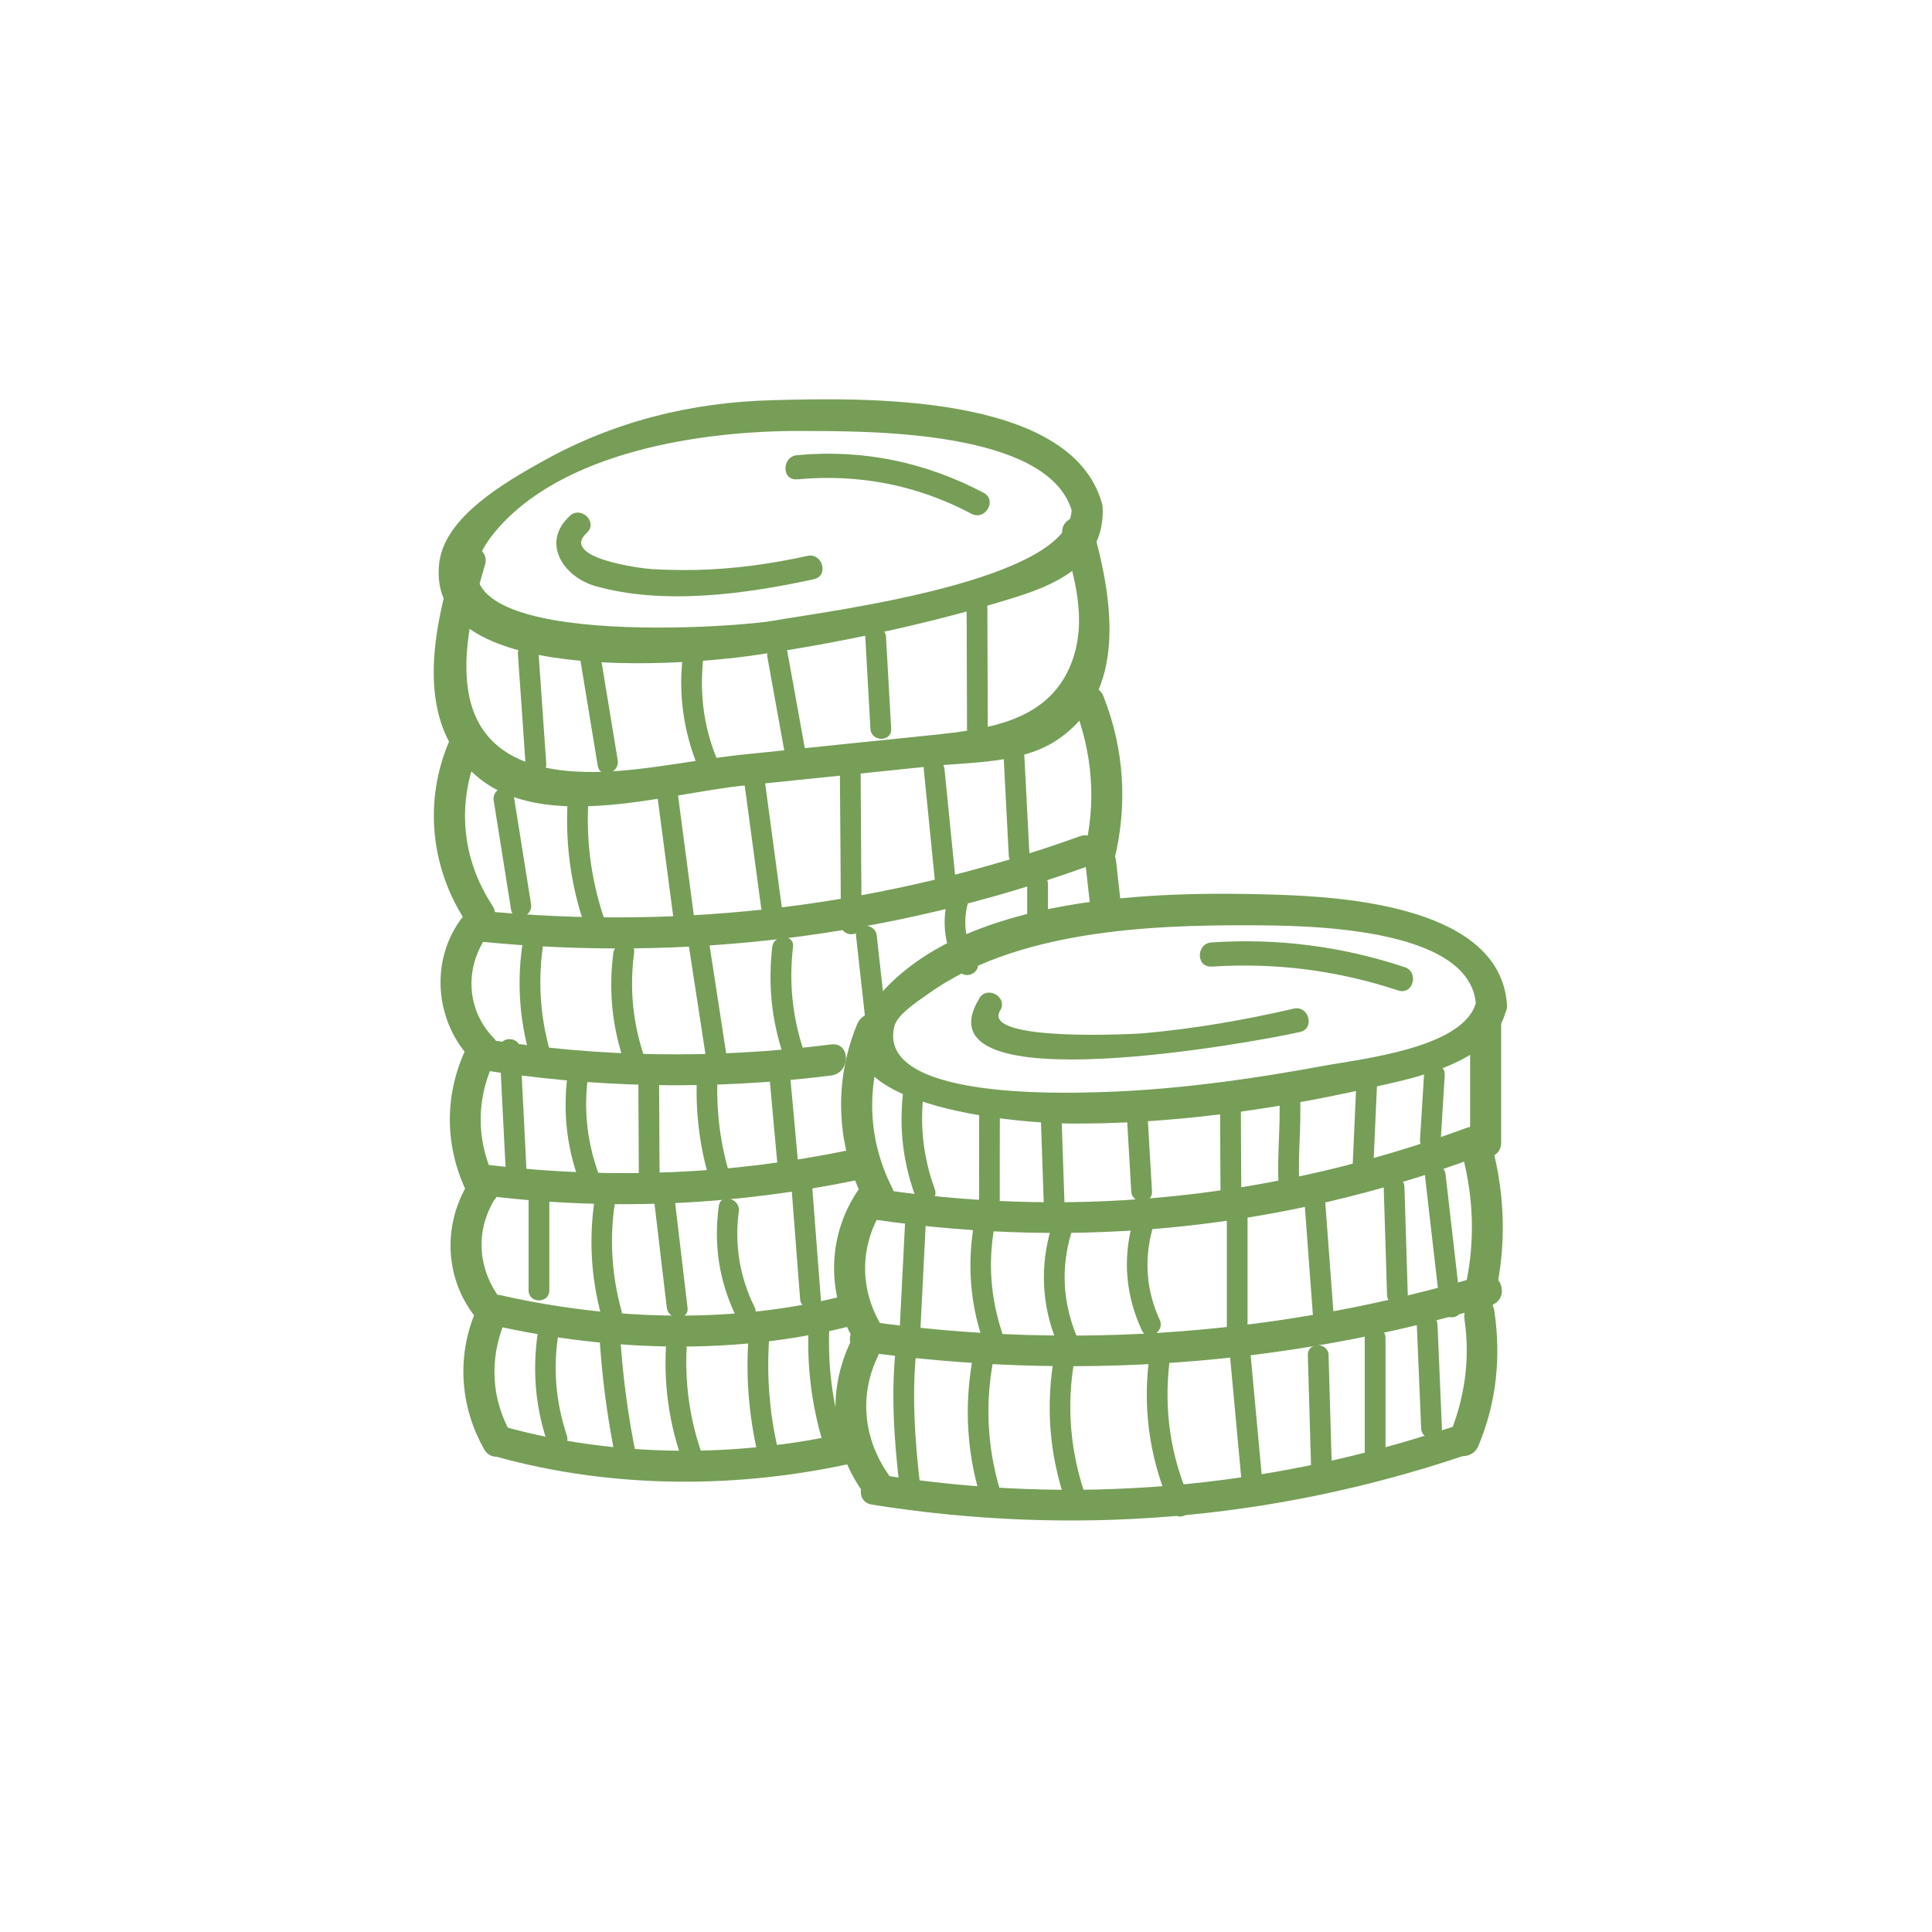 <?xml version="1.0" encoding="UTF-8"?>
<svg xmlns="http://www.w3.org/2000/svg" id="Laag_1" data-name="Laag 1" viewBox="0 0 150 150">
  <defs>
    <style>
      .cls-1 {
        fill: #769e57;
      }
    </style>
  </defs>
  <path class="cls-1" d="M83.2,39.42c.21,5.72-19.29,8.07-23.08,8.76-3.5.63-29.13,2.32-21.8-6.75,5.18-6.41,16.28-8,23.87-7.97,4.95.02,19.27-.16,21.05,6.28.41,1.49,2.74.86,2.32-.64-2.39-8.66-18.78-8.21-25.56-8.03-6.33.16-12.31,1.64-17.86,4.74-2.77,1.55-7.57,4.25-8.03,7.84-1.25,9.68,19.26,7.96,24.12,7.27,6.73-.95,14.18-2.53,20.7-4.58,3.51-1.11,6.83-2.81,6.68-6.91-.06-1.55-2.47-1.55-2.41,0Z"></path>
  <path class="cls-1" d="M35.33,43.24c-1.65,5.48-3.37,12.86,1.81,17.13,5.18,4.27,14.62,1.23,20.6.62,4.88-.5,9.75-1,14.63-1.51,3.06-.32,6.93-.2,9.64-1.99,5.61-3.68,4.37-11.05,2.83-16.5-.42-1.49-2.75-.86-2.32.64.9,3.2,1.91,6.49.7,9.75-1.71,4.59-6.4,5.23-10.85,5.69-4.88.5-9.75,1-14.63,1.51-4.22.43-8.88,1.58-13.1,1.32-10.27-.64-9.14-8.91-6.99-16.02.45-1.49-1.88-2.12-2.32-.64h0Z"></path>
  <path class="cls-1" d="M34.84,57.63c-1.93,4.6-1.41,9.73,1.31,13.9.85,1.29,2.93.09,2.08-1.22-2.42-3.7-2.77-7.97-1.07-12.04.6-1.43-1.73-2.05-2.32-.64h0Z"></path>
  <path class="cls-1" d="M37.21,73.1c16.11,1.6,32.04-.38,47.27-5.85,1.45-.52.82-2.85-.64-2.32-15.03,5.4-30.74,7.34-46.63,5.77-1.54-.15-1.53,2.26,0,2.41h0Z"></path>
  <path class="cls-1" d="M83.35,54.7c1.48,3.73,1.79,7.57.83,11.48-.37,1.51,1.95,2.15,2.32.64,1.06-4.29.8-8.64-.83-12.76-.57-1.42-2.9-.8-2.32.64h0Z"></path>
  <path class="cls-1" d="M35.89,71.23c-2.54,3.31-2.14,8.06.71,11.03,1.07,1.12,2.78-.58,1.7-1.7-2.18-2.27-2.22-5.66-.33-8.11.94-1.23-1.15-2.43-2.08-1.22h0Z"></path>
  <path class="cls-1" d="M36.91,82.99c9.21,1.49,18.36,1.68,27.62.51,1.52-.19,1.54-2.6,0-2.41-9.04,1.14-17.98,1.03-26.98-.43-1.52-.24-2.17,2.08-.64,2.32h0Z"></path>
  <path class="cls-1" d="M84.25,66.85l.45,4.02c.07.65.5,1.2,1.2,1.2.6,0,1.28-.55,1.2-1.2-.15-1.34-.3-2.68-.45-4.02-.07-.65-.5-1.2-1.2-1.2-.6,0-1.28.55-1.2,1.2h0Z"></path>
  <path class="cls-1" d="M36.47,80.84c-2.06,3.88-2.06,8.29,0,12.17.73,1.37,2.81.15,2.08-1.22-1.64-3.1-1.64-6.64,0-9.74.73-1.37-1.35-2.59-2.08-1.22h0Z"></path>
  <path class="cls-1" d="M38.13,92.88c9.58,1.13,19.02.69,28.46-1.27,1.52-.31.88-2.64-.64-2.32-9.23,1.91-18.46,2.28-27.82,1.18-1.54-.18-1.52,2.23,0,2.41h0Z"></path>
  <path class="cls-1" d="M36.21,92.1c-1.8,3.16-1.64,7.07.57,9.99.92,1.22,3.02.02,2.08-1.22-1.7-2.25-1.98-5.08-.57-7.56.77-1.35-1.31-2.56-2.08-1.22h0Z"></path>
  <path class="cls-1" d="M38.27,102.89c9.16,2.07,19.21,2.37,28.32-.08,1.5-.4.86-2.73-.64-2.32-8.65,2.33-18.35,2.05-27.04.08-1.51-.34-2.15,1.98-.64,2.32h0Z"></path>
  <path class="cls-1" d="M36.8,102.13c-1.34,3.45-1.02,7.17.78,10.38.76,1.35,2.84.14,2.08-1.22-1.51-2.7-1.66-5.66-.54-8.52.56-1.45-1.77-2.07-2.32-.64h0Z"></path>
  <path class="cls-1" d="M38.59,113.11c9.03,2.5,18.89,2.5,28,.4,1.51-.35.87-2.67-.64-2.32-8.67,2-18.13,1.98-26.72-.4-1.5-.41-2.13,1.91-.64,2.32h0Z"></path>
  <path class="cls-1" d="M66.55,79.51c-1.89,4.6-1.6,9.55.65,13.96.7,1.38,2.78.16,2.08-1.22-1.97-3.88-2.05-8.11-.4-12.11.59-1.43-1.74-2.06-2.32-.64h0Z"></path>
  <path class="cls-1" d="M68.05,94.71c15.79,2.29,31.48.71,46.45-4.82,1.44-.53.82-2.86-.64-2.32-14.53,5.36-29.84,7.04-45.17,4.82-1.52-.22-2.17,2.1-.64,2.32h0Z"></path>
  <path class="cls-1" d="M114.14,79.34v9.37c0,1.55,2.41,1.55,2.41,0v-9.37c0-1.55-2.41-1.55-2.41,0h0Z"></path>
  <path class="cls-1" d="M66.74,92.24c-2.52,3.55-2.63,8.22-.37,11.92.81,1.32,2.89.11,2.08-1.22-1.85-3.04-1.68-6.6.37-9.49.9-1.27-1.19-2.47-2.08-1.22h0Z"></path>
  <path class="cls-1" d="M66.86,104.93c16.5,2.3,32.93,1.13,48.9-3.59,1.48-.44.85-2.76-.64-2.32-15.53,4.59-31.58,5.83-47.62,3.59-1.52-.21-2.17,2.11-.64,2.32h0Z"></path>
  <path class="cls-1" d="M113.71,90.37c.82,3.55.75,7.05-.19,10.57-.4,1.5,1.92,2.14,2.32.64,1.05-3.93,1.11-7.89.19-11.85-.35-1.51-2.67-.87-2.32.64h0Z"></path>
  <path class="cls-1" d="M66.06,104.13c-1.82,3.78-1.58,8.13.85,11.59.88,1.26,2.97.06,2.08-1.22-1.92-2.73-2.31-6.11-.85-9.16.67-1.39-1.41-2.61-2.08-1.22h0Z"></path>
  <path class="cls-1" d="M67.71,116.82c15.47,2.46,30.88,1.24,45.74-3.73,1.46-.49.84-2.82-.64-2.32-14.42,4.83-29.44,6.12-44.46,3.73-1.52-.24-2.17,2.08-.64,2.32h0Z"></path>
  <path class="cls-1" d="M113.7,102.42c.47,3.17,0,6.26-1.24,9.2-.6,1.43,1.73,2.05,2.32.64,1.41-3.37,1.77-6.88,1.24-10.48-.23-1.53-2.55-.88-2.32.64h0Z"></path>
  <path class="cls-1" d="M114.63,77.68c-.75,3.69-8.97,4.53-11.91,5.08-5.75,1.06-11.66,1.88-17.52,2.04-2.91.08-17.11.51-15.77-5.1.23-.95,1.86-1.98,2.54-2.47,6.83-4.96,17.14-5.43,25.18-5.39,3.79.02,17.04,0,17.44,6.16.1,1.54,2.51,1.55,2.41,0-.5-7.6-12.58-8.37-17.98-8.54-9.18-.29-23.99,0-30.72,7.77-7.27,8.39,9.96,9.96,14.69,10,7.64.07,15.66-1.03,23.12-2.71,3.48-.78,9.97-1.94,10.84-6.2.31-1.51-2.01-2.16-2.32-.64Z"></path>
  <path class="cls-1" d="M40.21,50.81c.2,2.82.4,5.64.59,8.47.07,1.03,1.68,1.03,1.61,0-.2-2.82-.39-5.64-.59-8.47-.07-1.03-1.68-1.03-1.61,0h0Z"></path>
  <path class="cls-1" d="M45.09,51.43c.44,2.68.88,5.36,1.32,8.03.17,1.02,1.71.59,1.55-.43-.44-2.68-.88-5.36-1.32-8.03-.17-1.02-1.71-.59-1.55.43h0Z"></path>
  <path class="cls-1" d="M52.98,51.23c-.32,3.09.2,6.05,1.45,8.88.42.94,1.8.13,1.39-.81-1.14-2.57-1.52-5.28-1.23-8.07.11-1.03-1.5-1.02-1.61,0h0Z"></path>
  <path class="cls-1" d="M59.58,51.02c.46,2.53.91,5.05,1.37,7.58.18,1.02,1.73.59,1.55-.43-.46-2.53-.91-5.05-1.37-7.58-.18-1.02-1.73-.59-1.55.43h0Z"></path>
  <path class="cls-1" d="M67.18,49.45c.13,2.38.27,4.76.4,7.14.06,1.03,1.66,1.03,1.61,0-.13-2.38-.27-4.76-.4-7.14-.06-1.03-1.66-1.03-1.61,0h0Z"></path>
  <path class="cls-1" d="M75.05,47.22c.01,3.12.02,6.25.03,9.37,0,1.03,1.61,1.04,1.61,0-.01-3.12-.02-6.25-.03-9.37,0-1.03-1.61-1.04-1.61,0h0Z"></path>
  <path class="cls-1" d="M38.33,62.15c.45,2.82.9,5.65,1.35,8.48.16,1.02,1.71.59,1.55-.43-.45-2.83-.9-5.65-1.35-8.48-.16-1.02-1.71-.59-1.55.43h0Z"></path>
  <path class="cls-1" d="M44.06,62.39c-.16,3.29.29,6.47,1.37,9.58.34.97,1.89.55,1.55-.43-1.03-2.98-1.47-6.01-1.31-9.16.05-1.03-1.55-1.03-1.61,0h0Z"></path>
  <path class="cls-1" d="M51,61.52c.47,3.57.94,7.13,1.41,10.7.13,1.01,1.74,1.02,1.61,0-.47-3.57-.94-7.13-1.41-10.7-.13-1.01-1.74-1.02-1.61,0h0Z"></path>
  <path class="cls-1" d="M57.71,60.18c.46,3.42.92,6.84,1.38,10.26.14,1.01,1.74,1.02,1.61,0-.46-3.42-.92-6.84-1.38-10.26-.14-1.01-1.74-1.02-1.61,0h0Z"></path>
  <path class="cls-1" d="M65.21,60.16c.03,3.87.06,7.73.08,11.6,0,1.03,1.61,1.04,1.61,0-.03-3.87-.06-7.73-.08-11.6,0-1.03-1.61-1.04-1.61,0h0Z"></path>
  <path class="cls-1" d="M71.72,59.71c.3,2.97.59,5.95.89,8.92.1,1.02,1.71,1.03,1.61,0-.3-2.97-.59-5.95-.89-8.92-.1-1.02-1.71-1.03-1.61,0h0Z"></path>
  <path class="cls-1" d="M77.88,57.93c.15,2.83.29,5.65.44,8.48.05,1.03,1.66,1.03,1.61,0-.15-2.83-.29-5.65-.44-8.48-.05-1.03-1.66-1.03-1.61,0h0Z"></path>
  <path class="cls-1" d="M40.53,73.54c-.42,3.11-.14,6.16.82,9.15.31.98,1.87.56,1.55-.43-.92-2.86-1.16-5.75-.76-8.72.14-1.02-1.47-1.01-1.61,0h0Z"></path>
  <path class="cls-1" d="M47.62,73.99c-.39,2.97-.08,5.87.92,8.69.34.97,1.89.55,1.55-.43-.95-2.7-1.23-5.43-.86-8.26.13-1.02-1.47-1.01-1.61,0h0Z"></path>
  <path class="cls-1" d="M53.46,73.3c.46,2.97.91,5.95,1.37,8.92.16,1.02,1.7.59,1.55-.43-.46-2.97-.91-5.95-1.37-8.92-.16-1.02-1.7-.59-1.55.43h0Z"></path>
  <path class="cls-1" d="M59.96,73.52c-.37,3.13,0,6.18,1.12,9.14.36.96,1.91.54,1.55-.43-1.06-2.83-1.41-5.71-1.06-8.71.12-1.02-1.49-1.02-1.61,0h0Z"></path>
  <path class="cls-1" d="M66.46,72.64c.31,2.82.63,5.65.94,8.47.11,1.02,1.72,1.03,1.61,0-.31-2.82-.63-5.65-.94-8.47-.11-1.02-1.72-1.03-1.61,0h0Z"></path>
  <path class="cls-1" d="M73.58,69.77c-.5,1.92-.21,3.88.84,5.56.55.87,1.94.07,1.39-.81-.83-1.33-1.08-2.81-.68-4.33.26-1-1.29-1.43-1.55-.43h0Z"></path>
  <path class="cls-1" d="M79.75,68.63v2.23c0,1.03,1.61,1.04,1.61,0v-2.23c0-1.03-1.61-1.04-1.61,0h0Z"></path>
  <path class="cls-1" d="M38.79,81.45c.16,3.24.32,6.47.49,9.71.05,1.03,1.66,1.03,1.61,0-.16-3.24-.32-6.47-.49-9.71-.05-1.03-1.66-1.03-1.61,0h0Z"></path>
  <path class="cls-1" d="M44.14,82.93c-.47,3.02-.22,5.95.85,8.82.36.96,1.91.54,1.55-.43-.96-2.58-1.27-5.24-.85-7.97.16-1.01-1.39-1.45-1.55-.43h0Z"></path>
  <path class="cls-1" d="M49.56,83.8c.01,2.57.03,5.13.04,7.7,0,1.03,1.61,1.04,1.61,0-.01-2.57-.03-5.13-.04-7.7,0-1.03-1.61-1.04-1.61,0h0Z"></path>
  <path class="cls-1" d="M54.09,84.13c-.06,2.58.28,5.1,1.03,7.57.3.99,1.85.57,1.55-.43-.71-2.34-1.03-4.7-.98-7.15.03-1.03-1.58-1.03-1.61,0h0Z"></path>
  <path class="cls-1" d="M59.7,83.14c.24,2.68.48,5.35.73,8.03.09,1.02,1.7,1.03,1.61,0-.24-2.68-.48-5.35-.73-8.03-.09-1.02-1.7-1.03-1.61,0h0Z"></path>
  <path class="cls-1" d="M41.04,92.83v7.36c0,1.03,1.61,1.03,1.61,0v-7.36c0-1.03-1.61-1.03-1.61,0h0Z"></path>
  <path class="cls-1" d="M46.19,92.97c-.48,3.12-.32,6.18.51,9.23.27,1,1.82.57,1.55-.43-.75-2.76-.94-5.55-.51-8.37.15-1.01-1.39-1.45-1.55-.43h0Z"></path>
  <path class="cls-1" d="M50.78,93.16c.33,2.79.66,5.58.99,8.37.12,1.01,1.73,1.03,1.61,0-.33-2.79-.66-5.58-.99-8.37-.12-1.01-1.73-1.03-1.61,0h0Z"></path>
  <path class="cls-1" d="M55.81,93.63c-.42,3.03.03,5.91,1.38,8.66.46.93,1.84.11,1.39-.81-1.14-2.32-1.57-4.85-1.22-7.42.14-1.01-1.41-1.45-1.55-.43h0Z"></path>
  <path class="cls-1" d="M61.45,92.16c.22,2.9.45,5.8.67,8.7.08,1.02,1.69,1.03,1.61,0-.22-2.9-.45-5.8-.67-8.7-.08-1.02-1.69-1.03-1.61,0h0Z"></path>
  <path class="cls-1" d="M41.83,103.01c-.52,3.01-.33,5.97.63,8.87.32.98,1.87.56,1.55-.43-.87-2.62-1.1-5.29-.63-8.02.17-1.01-1.37-1.45-1.55-.43h0Z"></path>
  <path class="cls-1" d="M46.51,103.2c.19,3.58.66,7.12,1.41,10.63.21,1.01,1.76.58,1.55-.43-.71-3.37-1.16-6.76-1.35-10.2-.06-1.03-1.66-1.03-1.61,0h0Z"></path>
  <path class="cls-1" d="M51.75,103.88c-.28,3.41.17,6.71,1.37,9.92.36.96,1.91.54,1.55-.43-1.15-3.07-1.58-6.22-1.31-9.49.09-1.03-1.52-1.02-1.61,0h0Z"></path>
  <path class="cls-1" d="M58.11,103.88c-.21,3.01.03,5.97.7,8.91.23,1.01,1.78.58,1.55-.43-.64-2.81-.84-5.62-.64-8.49.07-1.03-1.53-1.03-1.61,0h0Z"></path>
  <path class="cls-1" d="M62.81,102.54c-.2,3.04.12,6.01.93,8.94.28.99,1.83.57,1.55-.43-.77-2.8-1.06-5.62-.87-8.51.07-1.03-1.54-1.03-1.61,0h0Z"></path>
  <path class="cls-1" d="M70.24,83.93c-.49,3.02-.25,5.96.79,8.84.35.96,1.9.55,1.55-.43-.94-2.59-1.23-5.26-.79-7.99.16-1.01-1.38-1.45-1.55-.43h0Z"></path>
  <path class="cls-1" d="M76.02,85.81c0,2.79,0,5.58-.01,8.36,0,1.03,1.6,1.04,1.61,0,0-2.79,0-5.58.01-8.36,0-1.03-1.6-1.03-1.61,0h0Z"></path>
  <path class="cls-1" d="M80.8,86.48c.08,2.45.17,4.91.25,7.36.04,1.03,1.64,1.04,1.61,0-.08-2.45-.17-4.91-.25-7.36-.04-1.03-1.64-1.04-1.61,0h0Z"></path>
  <path class="cls-1" d="M87.5,86.81c.11,1.9.22,3.79.33,5.69.06,1.03,1.67,1.03,1.61,0-.11-1.9-.22-3.79-.33-5.69-.06-1.03-1.67-1.03-1.61,0h0Z"></path>
  <path class="cls-1" d="M94.73,85.81c0,2.23.02,4.46.03,6.69,0,1.03,1.61,1.04,1.61,0l-.03-6.69c0-1.03-1.61-1.04-1.61,0h0Z"></path>
  <path class="cls-1" d="M99.33,85.13c.1,2.23-.17,4.46-.07,6.7.05,1.03,1.65,1.03,1.61,0-.1-2.23.17-4.46.07-6.7-.05-1.03-1.65-1.03-1.61,0h0Z"></path>
  <path class="cls-1" d="M105.35,83.13c-.11,2.45-.22,4.91-.33,7.36-.05,1.03,1.56,1.03,1.61,0,.11-2.45.22-4.91.33-7.36.05-1.03-1.56-1.03-1.61,0h0Z"></path>
  <path class="cls-1" d="M110.56,83.46c-.1,1.67-.21,3.35-.31,5.02-.06,1.03,1.54,1.03,1.61,0,.1-1.67.21-3.35.31-5.02.06-1.03-1.54-1.03-1.61,0h0Z"></path>
  <path class="cls-1" d="M70.29,94.5c-.17,3.45-.35,6.9-.52,10.35-.03.59.71,1.03,1.21.69.26-.18.52-.35.78-.53.85-.58.05-1.97-.81-1.39-.26.18-.52.35-.78.53.4.23.81.46,1.21.69.17-3.45.35-6.9.52-10.35.05-1.03-1.55-1.03-1.61,0h0Z"></path>
  <path class="cls-1" d="M75.63,94.98c-.52,3.01-.34,5.97.61,8.88.32.98,1.87.56,1.55-.43-.86-2.63-1.08-5.3-.61-8.02.18-1.01-1.37-1.45-1.55-.43h0Z"></path>
  <path class="cls-1" d="M81.62,95.32c-.88,2.95-.75,6,.42,8.85.39.94,1.94.53,1.55-.43-1.07-2.61-1.23-5.29-.42-8,.3-.99-1.25-1.42-1.55-.43h0Z"></path>
  <path class="cls-1" d="M87.93,94.97c-.78,2.83-.51,5.66.72,8.31.44.94,1.82.12,1.39-.81-1.05-2.26-1.22-4.68-.56-7.08.28-1-1.27-1.42-1.55-.43h0Z"></path>
  <path class="cls-1" d="M95.25,93.84v10.04c0,1.03,1.61,1.04,1.61,0v-10.04c0-1.03-1.61-1.04-1.61,0h0Z"></path>
  <path class="cls-1" d="M101.27,93.17c.22,3.01.45,6.02.67,9.03.08,1.02,1.68,1.03,1.61,0-.22-3.01-.45-6.02-.67-9.03-.08-1.02-1.68-1.03-1.61,0h0Z"></path>
  <path class="cls-1" d="M107.43,92.16c.09,2.79.17,5.58.26,8.37.03,1.03,1.64,1.04,1.61,0-.09-2.79-.17-5.58-.26-8.37-.03-1.03-1.64-1.04-1.61,0h0Z"></path>
  <path class="cls-1" d="M69.56,104.55c-.39,3.53-.15,7.17.26,10.7.12,1.01,1.73,1.03,1.61,0-.41-3.53-.65-7.16-.26-10.7.11-1.03-1.49-1.02-1.61,0h0Z"></path>
  <path class="cls-1" d="M75.54,105.34c-.72,3.91-.48,7.76.79,11.54.33.98,1.88.56,1.55-.43-1.17-3.5-1.45-7.05-.79-10.69.19-1.01-1.36-1.44-1.55-.43h0Z"></path>
  <path class="cls-1" d="M81.9,105c-.75,4.03-.46,7.97.92,11.83.35.97,1.9.55,1.55-.43-1.28-3.58-1.61-7.24-.92-10.98.19-1.01-1.36-1.44-1.55-.43h0Z"></path>
  <path class="cls-1" d="M89.17,105.88c-.44,3.98.21,7.81,1.86,11.45.42.94,1.81.12,1.39-.81-1.53-3.38-2.05-6.96-1.64-10.63.11-1.03-1.49-1.02-1.61,0h0Z"></path>
  <path class="cls-1" d="M95.49,105.22c.32,3.46.64,6.92.96,10.38.09,1.02,1.7,1.03,1.61,0-.32-3.46-.64-6.92-.96-10.38-.09-1.02-1.7-1.03-1.61,0h0Z"></path>
  <path class="cls-1" d="M101.54,105.22c.09,3.24.19,6.47.28,9.7.03,1.03,1.64,1.04,1.61,0-.09-3.23-.19-6.47-.28-9.7-.03-1.03-1.64-1.04-1.61,0h0Z"></path>
  <path class="cls-1" d="M105.96,103.88v9.37c0,1.03,1.61,1.04,1.61,0v-9.37c0-1.03-1.61-1.03-1.61,0h0Z"></path>
  <path class="cls-1" d="M110,102.87c.11,2.68.23,5.35.34,8.03.04,1.03,1.65,1.03,1.61,0-.11-2.68-.23-5.35-.34-8.03-.04-1.03-1.65-1.04-1.61,0h0Z"></path>
  <path class="cls-1" d="M110.62,91.16c.4,3.45.79,6.9,1.19,10.35.12,1.01,1.72,1.03,1.61,0-.4-3.45-.79-6.9-1.19-10.35-.12-1.01-1.72-1.03-1.61,0h0Z"></path>
  <path class="cls-1" d="M44.25,40.05c-2.27,2.06-.53,4.75,2,5.46,5.28,1.49,11.68.61,16.94-.54,1.18-.26.68-2.06-.5-1.81-2.87.63-5.75,1.03-8.69,1.09-1.16.02-2.31,0-3.47-.07-.66-.04-7.13-.84-4.97-2.81.89-.81-.43-2.13-1.32-1.32h0Z"></path>
  <path class="cls-1" d="M61.88,37.22c4.77-.45,9.31.43,13.55,2.67,1.06.56,2.01-1.05.95-1.62-4.51-2.39-9.41-3.41-14.5-2.93-1.19.11-1.2,1.99,0,1.87h0Z"></path>
  <path class="cls-1" d="M76.03,77.52c-5.06,8.35,22.09,3.26,24.91,2.6,1.17-.27.68-2.08-.5-1.81-3.87.9-7.78,1.57-11.74,1.92-.61.05-12.54.69-11.05-1.77.63-1.03-.99-1.98-1.62-.95h0Z"></path>
  <path class="cls-1" d="M94.05,75.05c4.97-.33,9.78.29,14.51,1.85,1.15.38,1.64-1.43.5-1.81-4.89-1.62-9.87-2.26-15-1.92-1.2.08-1.21,1.95,0,1.87h0Z"></path>
</svg>
